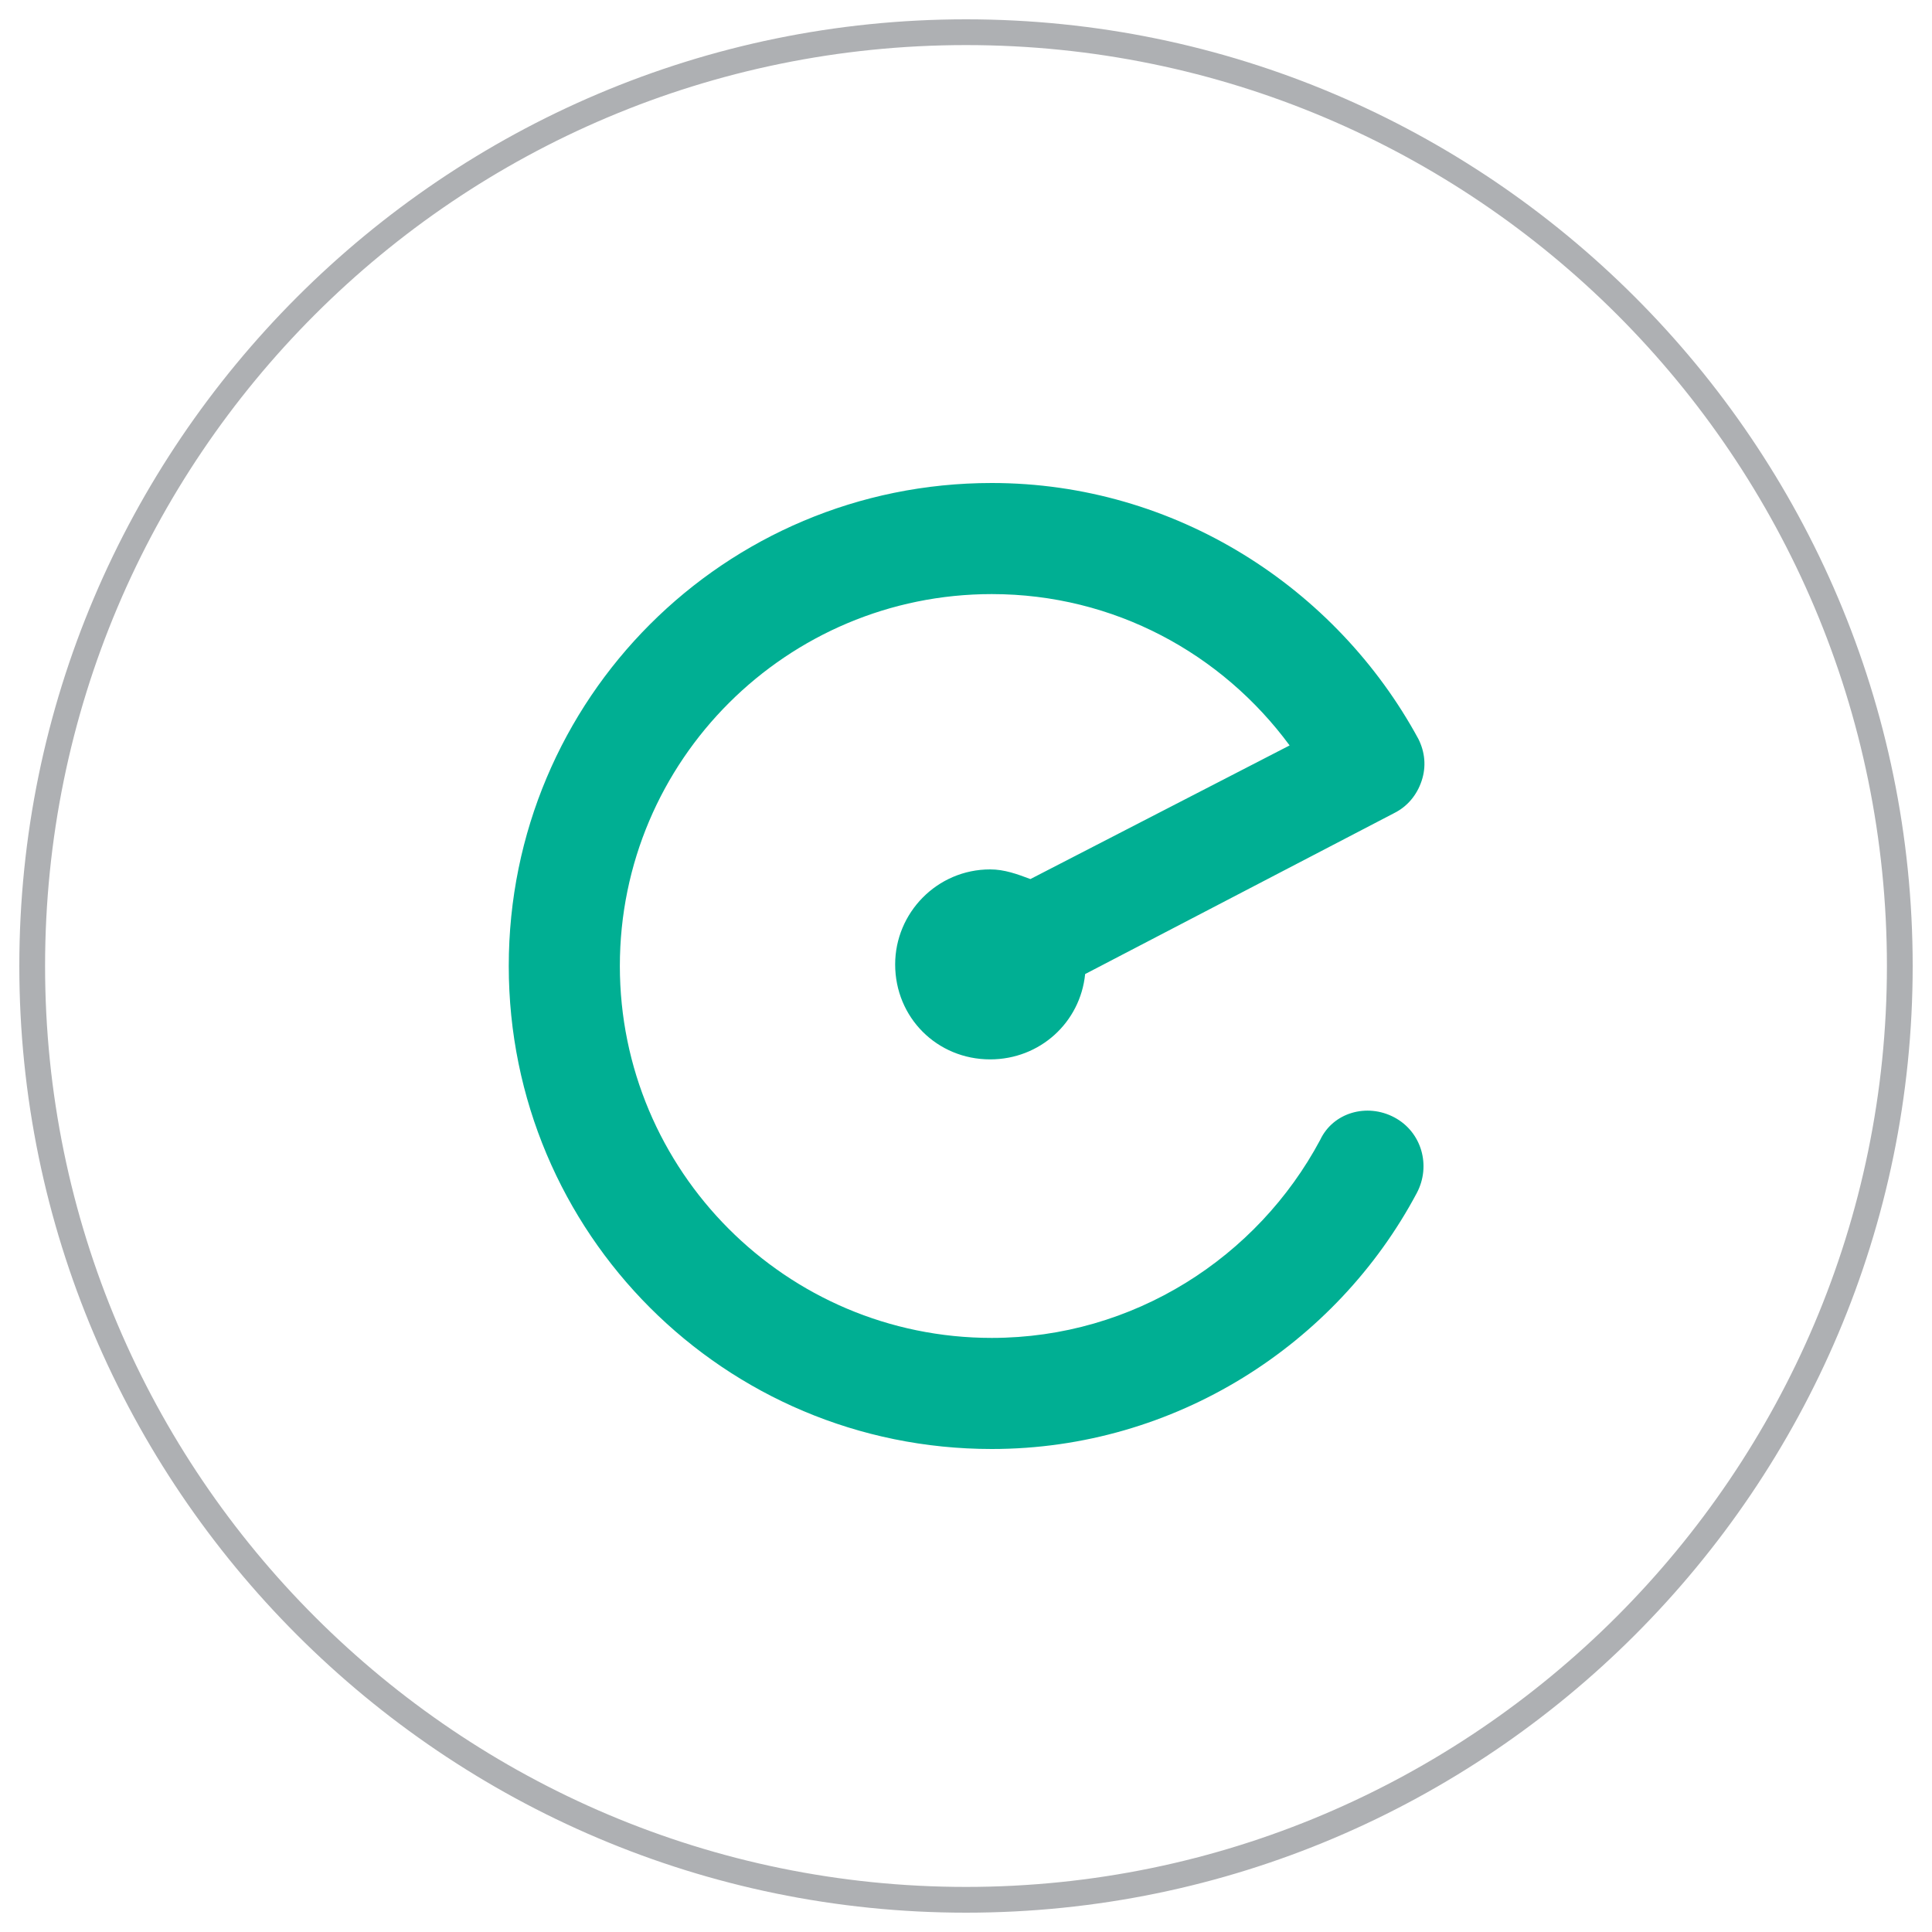 <?xml version="1.0" encoding="utf-8"?>
<!-- Generator: Adobe Illustrator 18.0.0, SVG Export Plug-In . SVG Version: 6.00 Build 0)  -->
<!DOCTYPE svg PUBLIC "-//W3C//DTD SVG 1.1//EN" "http://www.w3.org/Graphics/SVG/1.1/DTD/svg11.dtd">
<svg version="1.1" id="Layer_1" xmlns="http://www.w3.org/2000/svg" xmlns:xlink="http://www.w3.org/1999/xlink" x="0px" y="0px"
	 viewBox="0 0 120 120" enable-background="new 0 0 120 120" xml:space="preserve">
<g>
	<g>
		<path fill="#AEB0B3" d="M60,118.8C27.6,118.8,1.2,92.4,1.2,60C1.2,27.6,27.6,1.2,60,1.2s58.8,26.4,58.8,58.8
			C118.8,92.4,92.4,118.8,60,118.8z M60,2.8C28.4,2.8,2.8,28.4,2.8,60c0,31.6,25.7,57.2,57.2,57.2s57.2-25.7,57.2-57.2
			C117.2,28.4,91.6,2.8,60,2.8z"/>
	</g>
	<path fill="#00AF93" d="M86.6,69.4c-1.7-0.9-3.8-0.3-4.6,1.4c-3.9,7.3-11.6,12.3-20.4,12.3c-12.8,0-23.1-10.4-23.1-23.1
		c0-12.8,10.4-23.1,23.1-23.1c7.6,0,14.3,3.7,18.5,9.4L64,54.6c-0.8-0.3-1.6-0.6-2.5-0.6c-3.3,0-5.9,2.7-5.9,5.9
		c0,3.3,2.6,5.9,5.9,5.9c3.1,0,5.6-2.3,5.9-5.3l19.2-10c0.8-0.4,1.4-1.1,1.7-2c0.3-0.9,0.2-1.8-0.2-2.6C83,36.5,73,30,61.6,30
		c-16.6,0-30,13.4-30,30c0,16.6,13.4,30,30,30C73,90,83,83.5,88,74.1C88.9,72.4,88.3,70.3,86.6,69.4z"/>
</g>
</svg>
